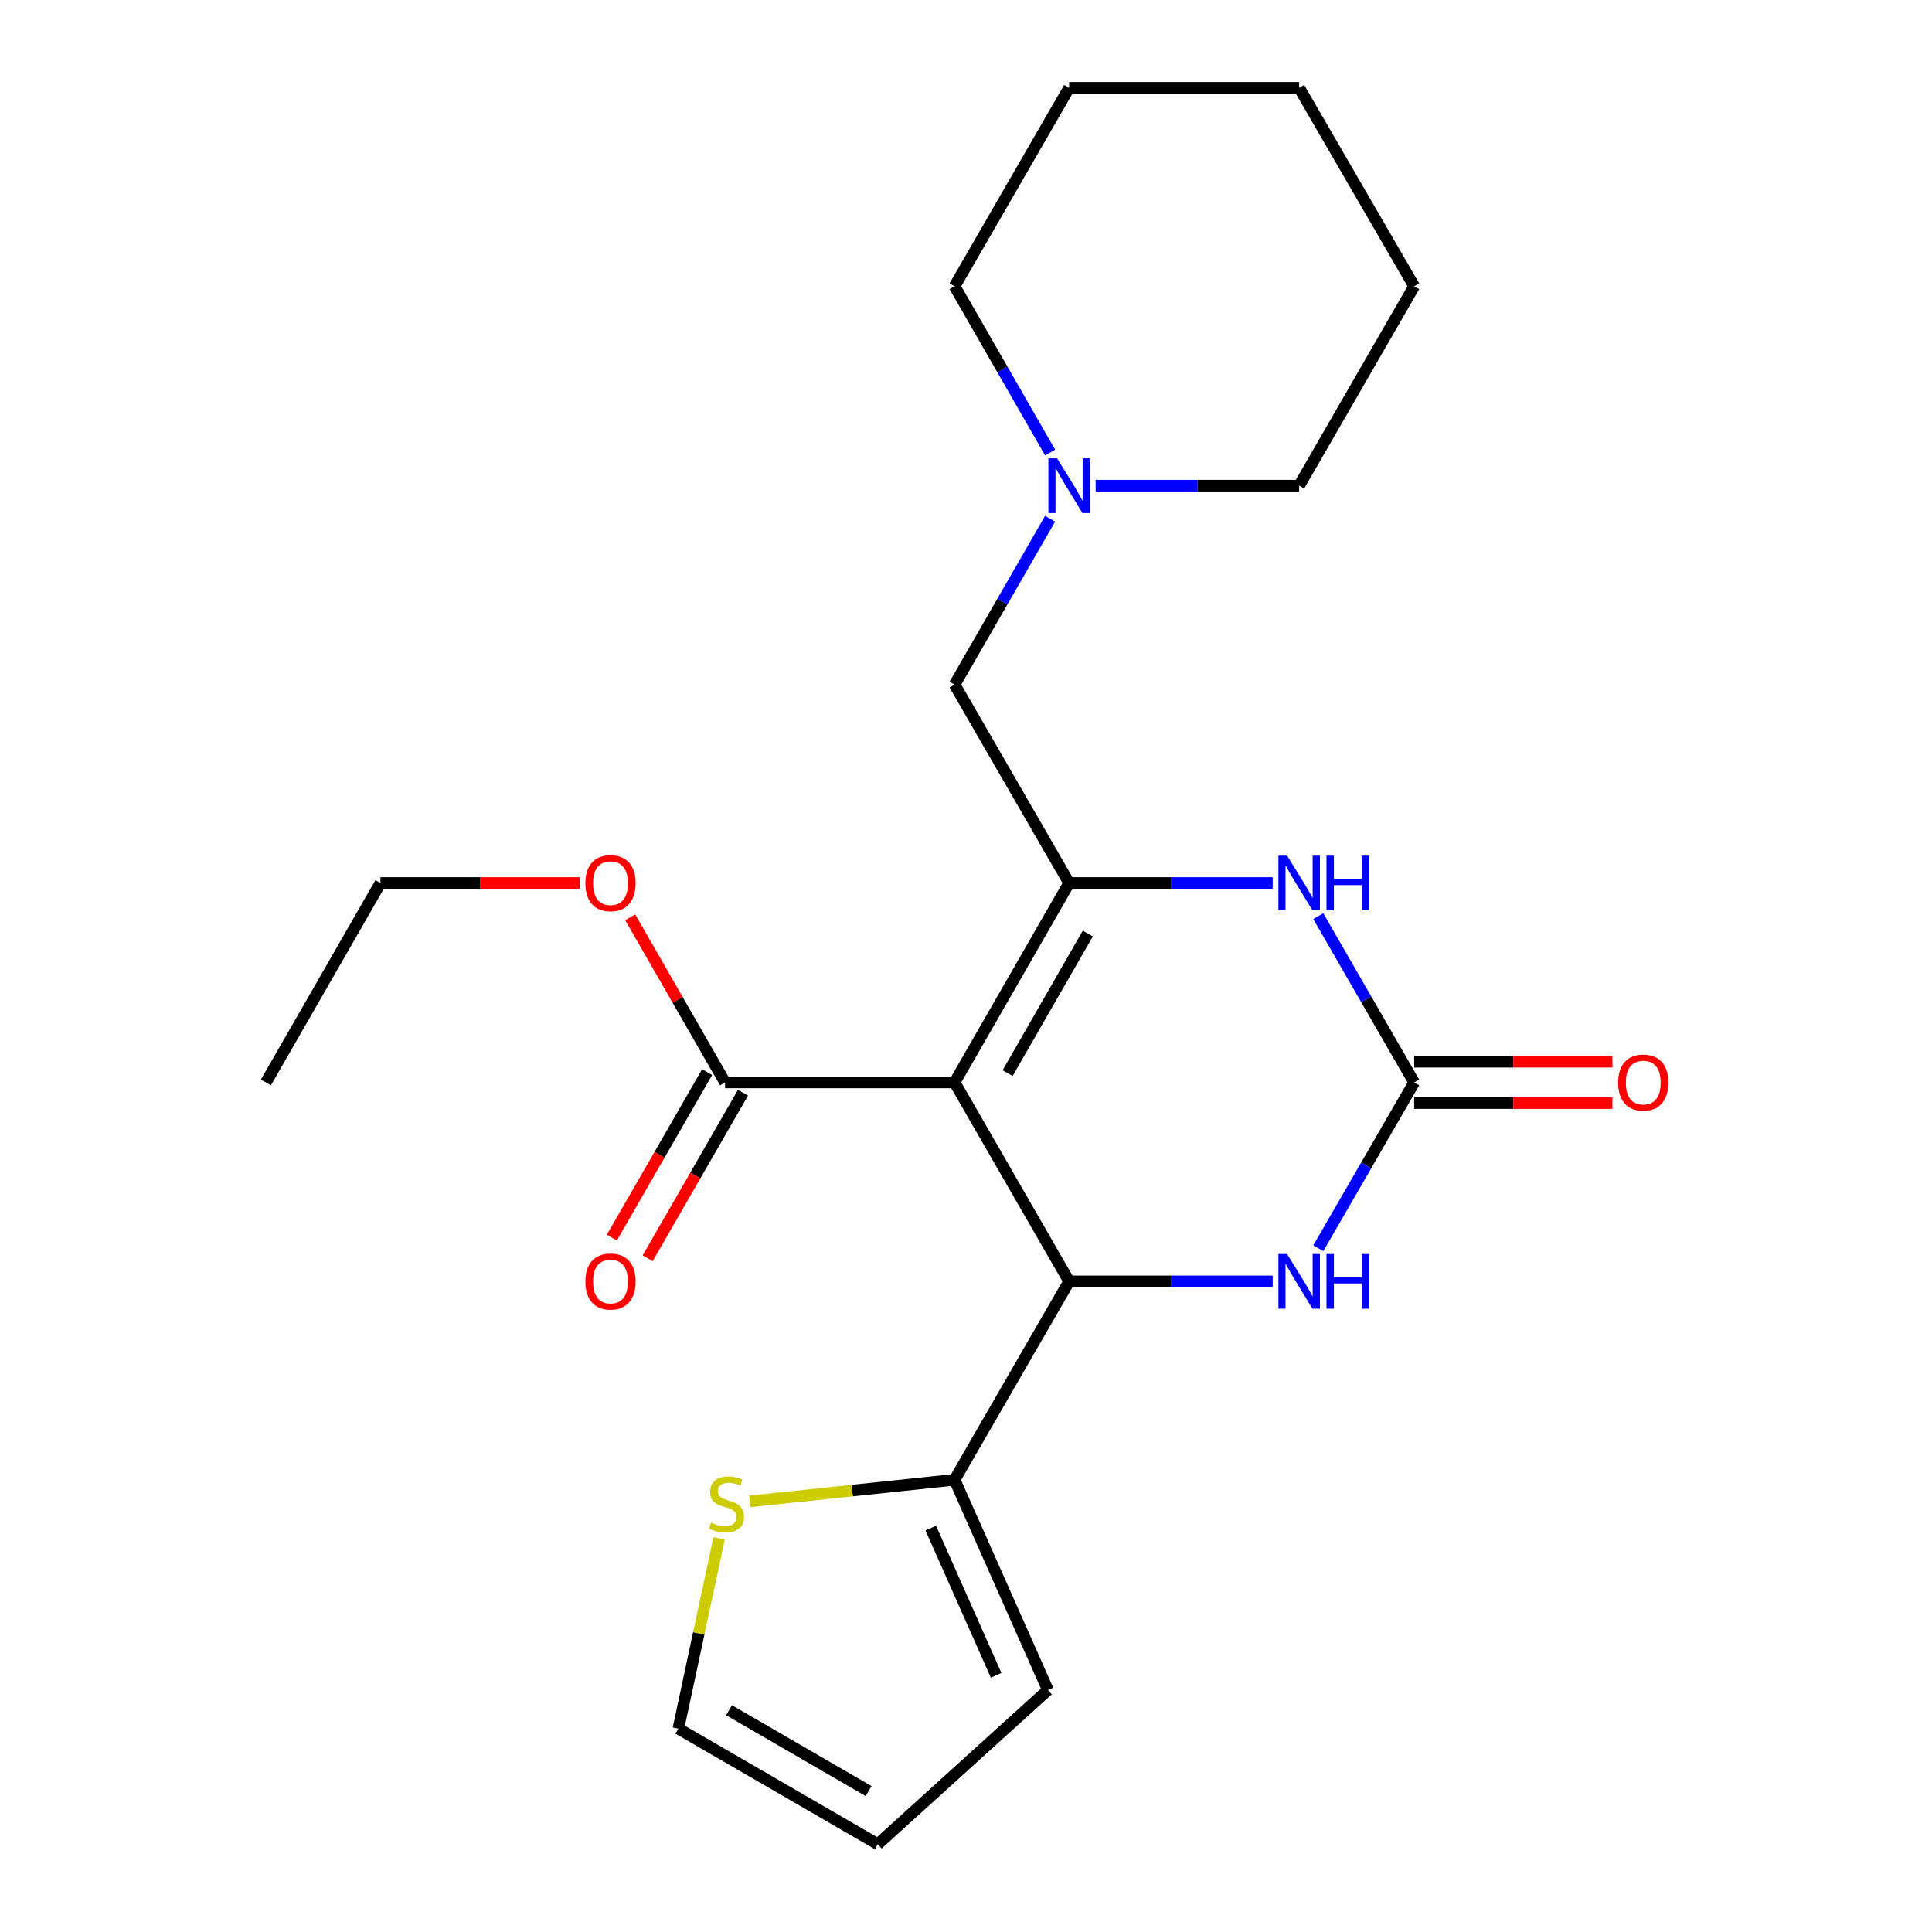 <?xml version='1.0' encoding='iso-8859-1'?>
<svg version='1.1' baseProfile='full'
              xmlns='http://www.w3.org/2000/svg'
                      xmlns:rdkit='http://www.rdkit.org/xml'
                      xmlns:xlink='http://www.w3.org/1999/xlink'
                  xml:space='preserve'
width='1000px' height='1000px' viewBox='0 0 1000 1000'>
<!-- END OF HEADER -->
<rect style='opacity:1.0;fill:#FFFFFF;stroke:none' width='1000' height='1000' x='0' y='0'> </rect>
<path class='bond-0' d='M 494.091,560.256 L 553.384,457.046' style='fill:none;fill-rule:evenodd;stroke:#000000;stroke-width:6px;stroke-linecap:butt;stroke-linejoin:miter;stroke-opacity:1' />
<path class='bond-0' d='M 521.546,555.438 L 563.051,483.191' style='fill:none;fill-rule:evenodd;stroke:#000000;stroke-width:6px;stroke-linecap:butt;stroke-linejoin:miter;stroke-opacity:1' />
<path class='bond-1' d='M 494.091,560.256 L 553.384,663.229' style='fill:none;fill-rule:evenodd;stroke:#000000;stroke-width:6px;stroke-linecap:butt;stroke-linejoin:miter;stroke-opacity:1' />
<path class='bond-5' d='M 494.091,560.256 L 375.29,560.256' style='fill:none;fill-rule:evenodd;stroke:#000000;stroke-width:6px;stroke-linecap:butt;stroke-linejoin:miter;stroke-opacity:1' />
<path class='bond-3' d='M 553.384,457.046 L 606.057,457.046' style='fill:none;fill-rule:evenodd;stroke:#000000;stroke-width:6px;stroke-linecap:butt;stroke-linejoin:miter;stroke-opacity:1' />
<path class='bond-3' d='M 606.057,457.046 L 658.73,457.046' style='fill:none;fill-rule:evenodd;stroke:#0000FF;stroke-width:6px;stroke-linecap:butt;stroke-linejoin:miter;stroke-opacity:1' />
<path class='bond-7' d='M 553.384,457.046 L 494.091,354.348' style='fill:none;fill-rule:evenodd;stroke:#000000;stroke-width:6px;stroke-linecap:butt;stroke-linejoin:miter;stroke-opacity:1' />
<path class='bond-4' d='M 553.384,663.229 L 606.057,663.229' style='fill:none;fill-rule:evenodd;stroke:#000000;stroke-width:6px;stroke-linecap:butt;stroke-linejoin:miter;stroke-opacity:1' />
<path class='bond-4' d='M 606.057,663.229 L 658.73,663.229' style='fill:none;fill-rule:evenodd;stroke:#0000FF;stroke-width:6px;stroke-linecap:butt;stroke-linejoin:miter;stroke-opacity:1' />
<path class='bond-6' d='M 553.384,663.229 L 494.091,765.927' style='fill:none;fill-rule:evenodd;stroke:#000000;stroke-width:6px;stroke-linecap:butt;stroke-linejoin:miter;stroke-opacity:1' />
<path class='bond-2' d='M 731.977,560.256 L 707.164,603.176' style='fill:none;fill-rule:evenodd;stroke:#000000;stroke-width:6px;stroke-linecap:butt;stroke-linejoin:miter;stroke-opacity:1' />
<path class='bond-2' d='M 707.164,603.176 L 682.352,646.095' style='fill:none;fill-rule:evenodd;stroke:#0000FF;stroke-width:6px;stroke-linecap:butt;stroke-linejoin:miter;stroke-opacity:1' />
<path class='bond-10' d='M 731.977,570.959 L 783.282,570.959' style='fill:none;fill-rule:evenodd;stroke:#000000;stroke-width:6px;stroke-linecap:butt;stroke-linejoin:miter;stroke-opacity:1' />
<path class='bond-10' d='M 783.282,570.959 L 834.587,570.959' style='fill:none;fill-rule:evenodd;stroke:#FF0000;stroke-width:6px;stroke-linecap:butt;stroke-linejoin:miter;stroke-opacity:1' />
<path class='bond-10' d='M 731.977,549.554 L 783.282,549.554' style='fill:none;fill-rule:evenodd;stroke:#000000;stroke-width:6px;stroke-linecap:butt;stroke-linejoin:miter;stroke-opacity:1' />
<path class='bond-10' d='M 783.282,549.554 L 834.587,549.554' style='fill:none;fill-rule:evenodd;stroke:#FF0000;stroke-width:6px;stroke-linecap:butt;stroke-linejoin:miter;stroke-opacity:1' />
<path class='bond-23' d='M 731.977,560.256 L 707.154,517.221' style='fill:none;fill-rule:evenodd;stroke:#000000;stroke-width:6px;stroke-linecap:butt;stroke-linejoin:miter;stroke-opacity:1' />
<path class='bond-23' d='M 707.154,517.221 L 682.332,474.185' style='fill:none;fill-rule:evenodd;stroke:#0000FF;stroke-width:6px;stroke-linecap:butt;stroke-linejoin:miter;stroke-opacity:1' />
<path class='bond-13' d='M 366.015,554.916 L 341.347,597.757' style='fill:none;fill-rule:evenodd;stroke:#000000;stroke-width:6px;stroke-linecap:butt;stroke-linejoin:miter;stroke-opacity:1' />
<path class='bond-13' d='M 341.347,597.757 L 316.678,640.597' style='fill:none;fill-rule:evenodd;stroke:#FF0000;stroke-width:6px;stroke-linecap:butt;stroke-linejoin:miter;stroke-opacity:1' />
<path class='bond-13' d='M 384.565,565.597 L 359.897,608.438' style='fill:none;fill-rule:evenodd;stroke:#000000;stroke-width:6px;stroke-linecap:butt;stroke-linejoin:miter;stroke-opacity:1' />
<path class='bond-13' d='M 359.897,608.438 L 335.228,651.279' style='fill:none;fill-rule:evenodd;stroke:#FF0000;stroke-width:6px;stroke-linecap:butt;stroke-linejoin:miter;stroke-opacity:1' />
<path class='bond-15' d='M 375.29,560.256 L 350.738,517.519' style='fill:none;fill-rule:evenodd;stroke:#000000;stroke-width:6px;stroke-linecap:butt;stroke-linejoin:miter;stroke-opacity:1' />
<path class='bond-15' d='M 350.738,517.519 L 326.186,474.782' style='fill:none;fill-rule:evenodd;stroke:#FF0000;stroke-width:6px;stroke-linecap:butt;stroke-linejoin:miter;stroke-opacity:1' />
<path class='bond-8' d='M 494.091,765.927 L 441.083,771.518' style='fill:none;fill-rule:evenodd;stroke:#000000;stroke-width:6px;stroke-linecap:butt;stroke-linejoin:miter;stroke-opacity:1' />
<path class='bond-8' d='M 441.083,771.518 L 388.076,777.108' style='fill:none;fill-rule:evenodd;stroke:#CCCC00;stroke-width:6px;stroke-linecap:butt;stroke-linejoin:miter;stroke-opacity:1' />
<path class='bond-11' d='M 494.091,765.927 L 542.396,874.751' style='fill:none;fill-rule:evenodd;stroke:#000000;stroke-width:6px;stroke-linecap:butt;stroke-linejoin:miter;stroke-opacity:1' />
<path class='bond-11' d='M 481.772,790.935 L 515.586,867.112' style='fill:none;fill-rule:evenodd;stroke:#000000;stroke-width:6px;stroke-linecap:butt;stroke-linejoin:miter;stroke-opacity:1' />
<path class='bond-9' d='M 494.091,354.348 L 518.805,311.427' style='fill:none;fill-rule:evenodd;stroke:#000000;stroke-width:6px;stroke-linecap:butt;stroke-linejoin:miter;stroke-opacity:1' />
<path class='bond-9' d='M 518.805,311.427 L 543.52,268.506' style='fill:none;fill-rule:evenodd;stroke:#0000FF;stroke-width:6px;stroke-linecap:butt;stroke-linejoin:miter;stroke-opacity:1' />
<path class='bond-12' d='M 372.207,796.234 L 361.667,845.493' style='fill:none;fill-rule:evenodd;stroke:#CCCC00;stroke-width:6px;stroke-linecap:butt;stroke-linejoin:miter;stroke-opacity:1' />
<path class='bond-12' d='M 361.667,845.493 L 351.126,894.753' style='fill:none;fill-rule:evenodd;stroke:#000000;stroke-width:6px;stroke-linecap:butt;stroke-linejoin:miter;stroke-opacity:1' />
<path class='bond-16' d='M 567.101,251.375 L 619.773,251.375' style='fill:none;fill-rule:evenodd;stroke:#0000FF;stroke-width:6px;stroke-linecap:butt;stroke-linejoin:miter;stroke-opacity:1' />
<path class='bond-16' d='M 619.773,251.375 L 672.446,251.375' style='fill:none;fill-rule:evenodd;stroke:#000000;stroke-width:6px;stroke-linecap:butt;stroke-linejoin:miter;stroke-opacity:1' />
<path class='bond-17' d='M 543.54,234.24 L 518.815,191.202' style='fill:none;fill-rule:evenodd;stroke:#0000FF;stroke-width:6px;stroke-linecap:butt;stroke-linejoin:miter;stroke-opacity:1' />
<path class='bond-17' d='M 518.815,191.202 L 494.091,148.165' style='fill:none;fill-rule:evenodd;stroke:#000000;stroke-width:6px;stroke-linecap:butt;stroke-linejoin:miter;stroke-opacity:1' />
<path class='bond-14' d='M 542.396,874.751 L 454.336,954.545' style='fill:none;fill-rule:evenodd;stroke:#000000;stroke-width:6px;stroke-linecap:butt;stroke-linejoin:miter;stroke-opacity:1' />
<path class='bond-24' d='M 351.126,894.753 L 454.336,954.545' style='fill:none;fill-rule:evenodd;stroke:#000000;stroke-width:6px;stroke-linecap:butt;stroke-linejoin:miter;stroke-opacity:1' />
<path class='bond-24' d='M 377.338,885.2 L 449.585,927.055' style='fill:none;fill-rule:evenodd;stroke:#000000;stroke-width:6px;stroke-linecap:butt;stroke-linejoin:miter;stroke-opacity:1' />
<path class='bond-18' d='M 300.02,457.046 L 248.472,457.046' style='fill:none;fill-rule:evenodd;stroke:#FF0000;stroke-width:6px;stroke-linecap:butt;stroke-linejoin:miter;stroke-opacity:1' />
<path class='bond-18' d='M 248.472,457.046 L 196.923,457.046' style='fill:none;fill-rule:evenodd;stroke:#000000;stroke-width:6px;stroke-linecap:butt;stroke-linejoin:miter;stroke-opacity:1' />
<path class='bond-20' d='M 672.446,251.375 L 731.977,148.165' style='fill:none;fill-rule:evenodd;stroke:#000000;stroke-width:6px;stroke-linecap:butt;stroke-linejoin:miter;stroke-opacity:1' />
<path class='bond-19' d='M 494.091,148.165 L 553.384,45.455' style='fill:none;fill-rule:evenodd;stroke:#000000;stroke-width:6px;stroke-linecap:butt;stroke-linejoin:miter;stroke-opacity:1' />
<path class='bond-21' d='M 196.923,457.046 L 137.63,560.256' style='fill:none;fill-rule:evenodd;stroke:#000000;stroke-width:6px;stroke-linecap:butt;stroke-linejoin:miter;stroke-opacity:1' />
<path class='bond-22' d='M 553.384,45.455 L 672.446,45.455' style='fill:none;fill-rule:evenodd;stroke:#000000;stroke-width:6px;stroke-linecap:butt;stroke-linejoin:miter;stroke-opacity:1' />
<path class='bond-25' d='M 731.977,148.165 L 672.446,45.455' style='fill:none;fill-rule:evenodd;stroke:#000000;stroke-width:6px;stroke-linecap:butt;stroke-linejoin:miter;stroke-opacity:1' />
<path  class='atom-4' d='M 666.186 442.886
L 675.466 457.886
Q 676.386 459.366, 677.866 462.046
Q 679.346 464.726, 679.426 464.886
L 679.426 442.886
L 683.186 442.886
L 683.186 471.206
L 679.306 471.206
L 669.346 454.806
Q 668.186 452.886, 666.946 450.686
Q 665.746 448.486, 665.386 447.806
L 665.386 471.206
L 661.706 471.206
L 661.706 442.886
L 666.186 442.886
' fill='#0000FF'/>
<path  class='atom-4' d='M 686.586 442.886
L 690.426 442.886
L 690.426 454.926
L 704.906 454.926
L 704.906 442.886
L 708.746 442.886
L 708.746 471.206
L 704.906 471.206
L 704.906 458.126
L 690.426 458.126
L 690.426 471.206
L 686.586 471.206
L 686.586 442.886
' fill='#0000FF'/>
<path  class='atom-5' d='M 666.186 649.069
L 675.466 664.069
Q 676.386 665.549, 677.866 668.229
Q 679.346 670.909, 679.426 671.069
L 679.426 649.069
L 683.186 649.069
L 683.186 677.389
L 679.306 677.389
L 669.346 660.989
Q 668.186 659.069, 666.946 656.869
Q 665.746 654.669, 665.386 653.989
L 665.386 677.389
L 661.706 677.389
L 661.706 649.069
L 666.186 649.069
' fill='#0000FF'/>
<path  class='atom-5' d='M 686.586 649.069
L 690.426 649.069
L 690.426 661.109
L 704.906 661.109
L 704.906 649.069
L 708.746 649.069
L 708.746 677.389
L 704.906 677.389
L 704.906 664.309
L 690.426 664.309
L 690.426 677.389
L 686.586 677.389
L 686.586 649.069
' fill='#0000FF'/>
<path  class='atom-9' d='M 368.028 788.098
Q 368.348 788.218, 369.668 788.778
Q 370.988 789.338, 372.428 789.698
Q 373.908 790.018, 375.348 790.018
Q 378.028 790.018, 379.588 788.738
Q 381.148 787.418, 381.148 785.138
Q 381.148 783.578, 380.348 782.618
Q 379.588 781.658, 378.388 781.138
Q 377.188 780.618, 375.188 780.018
Q 372.668 779.258, 371.148 778.538
Q 369.668 777.818, 368.588 776.298
Q 367.548 774.778, 367.548 772.218
Q 367.548 768.658, 369.948 766.458
Q 372.388 764.258, 377.188 764.258
Q 380.468 764.258, 384.188 765.818
L 383.268 768.898
Q 379.868 767.498, 377.308 767.498
Q 374.548 767.498, 373.028 768.658
Q 371.508 769.778, 371.548 771.738
Q 371.548 773.258, 372.308 774.178
Q 373.108 775.098, 374.228 775.618
Q 375.388 776.138, 377.308 776.738
Q 379.868 777.538, 381.388 778.338
Q 382.908 779.138, 383.988 780.778
Q 385.108 782.378, 385.108 785.138
Q 385.108 789.058, 382.468 791.178
Q 379.868 793.258, 375.508 793.258
Q 372.988 793.258, 371.068 792.698
Q 369.188 792.178, 366.948 791.258
L 368.028 788.098
' fill='#CCCC00'/>
<path  class='atom-10' d='M 547.124 237.215
L 556.404 252.215
Q 557.324 253.695, 558.804 256.375
Q 560.284 259.055, 560.364 259.215
L 560.364 237.215
L 564.124 237.215
L 564.124 265.535
L 560.244 265.535
L 550.284 249.135
Q 549.124 247.215, 547.884 245.015
Q 546.684 242.815, 546.324 242.135
L 546.324 265.535
L 542.644 265.535
L 542.644 237.215
L 547.124 237.215
' fill='#0000FF'/>
<path  class='atom-11' d='M 837.552 560.336
Q 837.552 553.536, 840.912 549.736
Q 844.272 545.936, 850.552 545.936
Q 856.832 545.936, 860.192 549.736
Q 863.552 553.536, 863.552 560.336
Q 863.552 567.216, 860.152 571.136
Q 856.752 575.016, 850.552 575.016
Q 844.312 575.016, 840.912 571.136
Q 837.552 567.256, 837.552 560.336
M 850.552 571.816
Q 854.872 571.816, 857.192 568.936
Q 859.552 566.016, 859.552 560.336
Q 859.552 554.776, 857.192 551.976
Q 854.872 549.136, 850.552 549.136
Q 846.232 549.136, 843.872 551.936
Q 841.552 554.736, 841.552 560.336
Q 841.552 566.056, 843.872 568.936
Q 846.232 571.816, 850.552 571.816
' fill='#FF0000'/>
<path  class='atom-14' d='M 302.997 663.309
Q 302.997 656.509, 306.357 652.709
Q 309.717 648.909, 315.997 648.909
Q 322.277 648.909, 325.637 652.709
Q 328.997 656.509, 328.997 663.309
Q 328.997 670.189, 325.597 674.109
Q 322.197 677.989, 315.997 677.989
Q 309.757 677.989, 306.357 674.109
Q 302.997 670.229, 302.997 663.309
M 315.997 674.789
Q 320.317 674.789, 322.637 671.909
Q 324.997 668.989, 324.997 663.309
Q 324.997 657.749, 322.637 654.949
Q 320.317 652.109, 315.997 652.109
Q 311.677 652.109, 309.317 654.909
Q 306.997 657.709, 306.997 663.309
Q 306.997 669.029, 309.317 671.909
Q 311.677 674.789, 315.997 674.789
' fill='#FF0000'/>
<path  class='atom-16' d='M 302.997 457.126
Q 302.997 450.326, 306.357 446.526
Q 309.717 442.726, 315.997 442.726
Q 322.277 442.726, 325.637 446.526
Q 328.997 450.326, 328.997 457.126
Q 328.997 464.006, 325.597 467.926
Q 322.197 471.806, 315.997 471.806
Q 309.757 471.806, 306.357 467.926
Q 302.997 464.046, 302.997 457.126
M 315.997 468.606
Q 320.317 468.606, 322.637 465.726
Q 324.997 462.806, 324.997 457.126
Q 324.997 451.566, 322.637 448.766
Q 320.317 445.926, 315.997 445.926
Q 311.677 445.926, 309.317 448.726
Q 306.997 451.526, 306.997 457.126
Q 306.997 462.846, 309.317 465.726
Q 311.677 468.606, 315.997 468.606
' fill='#FF0000'/>
</svg>
